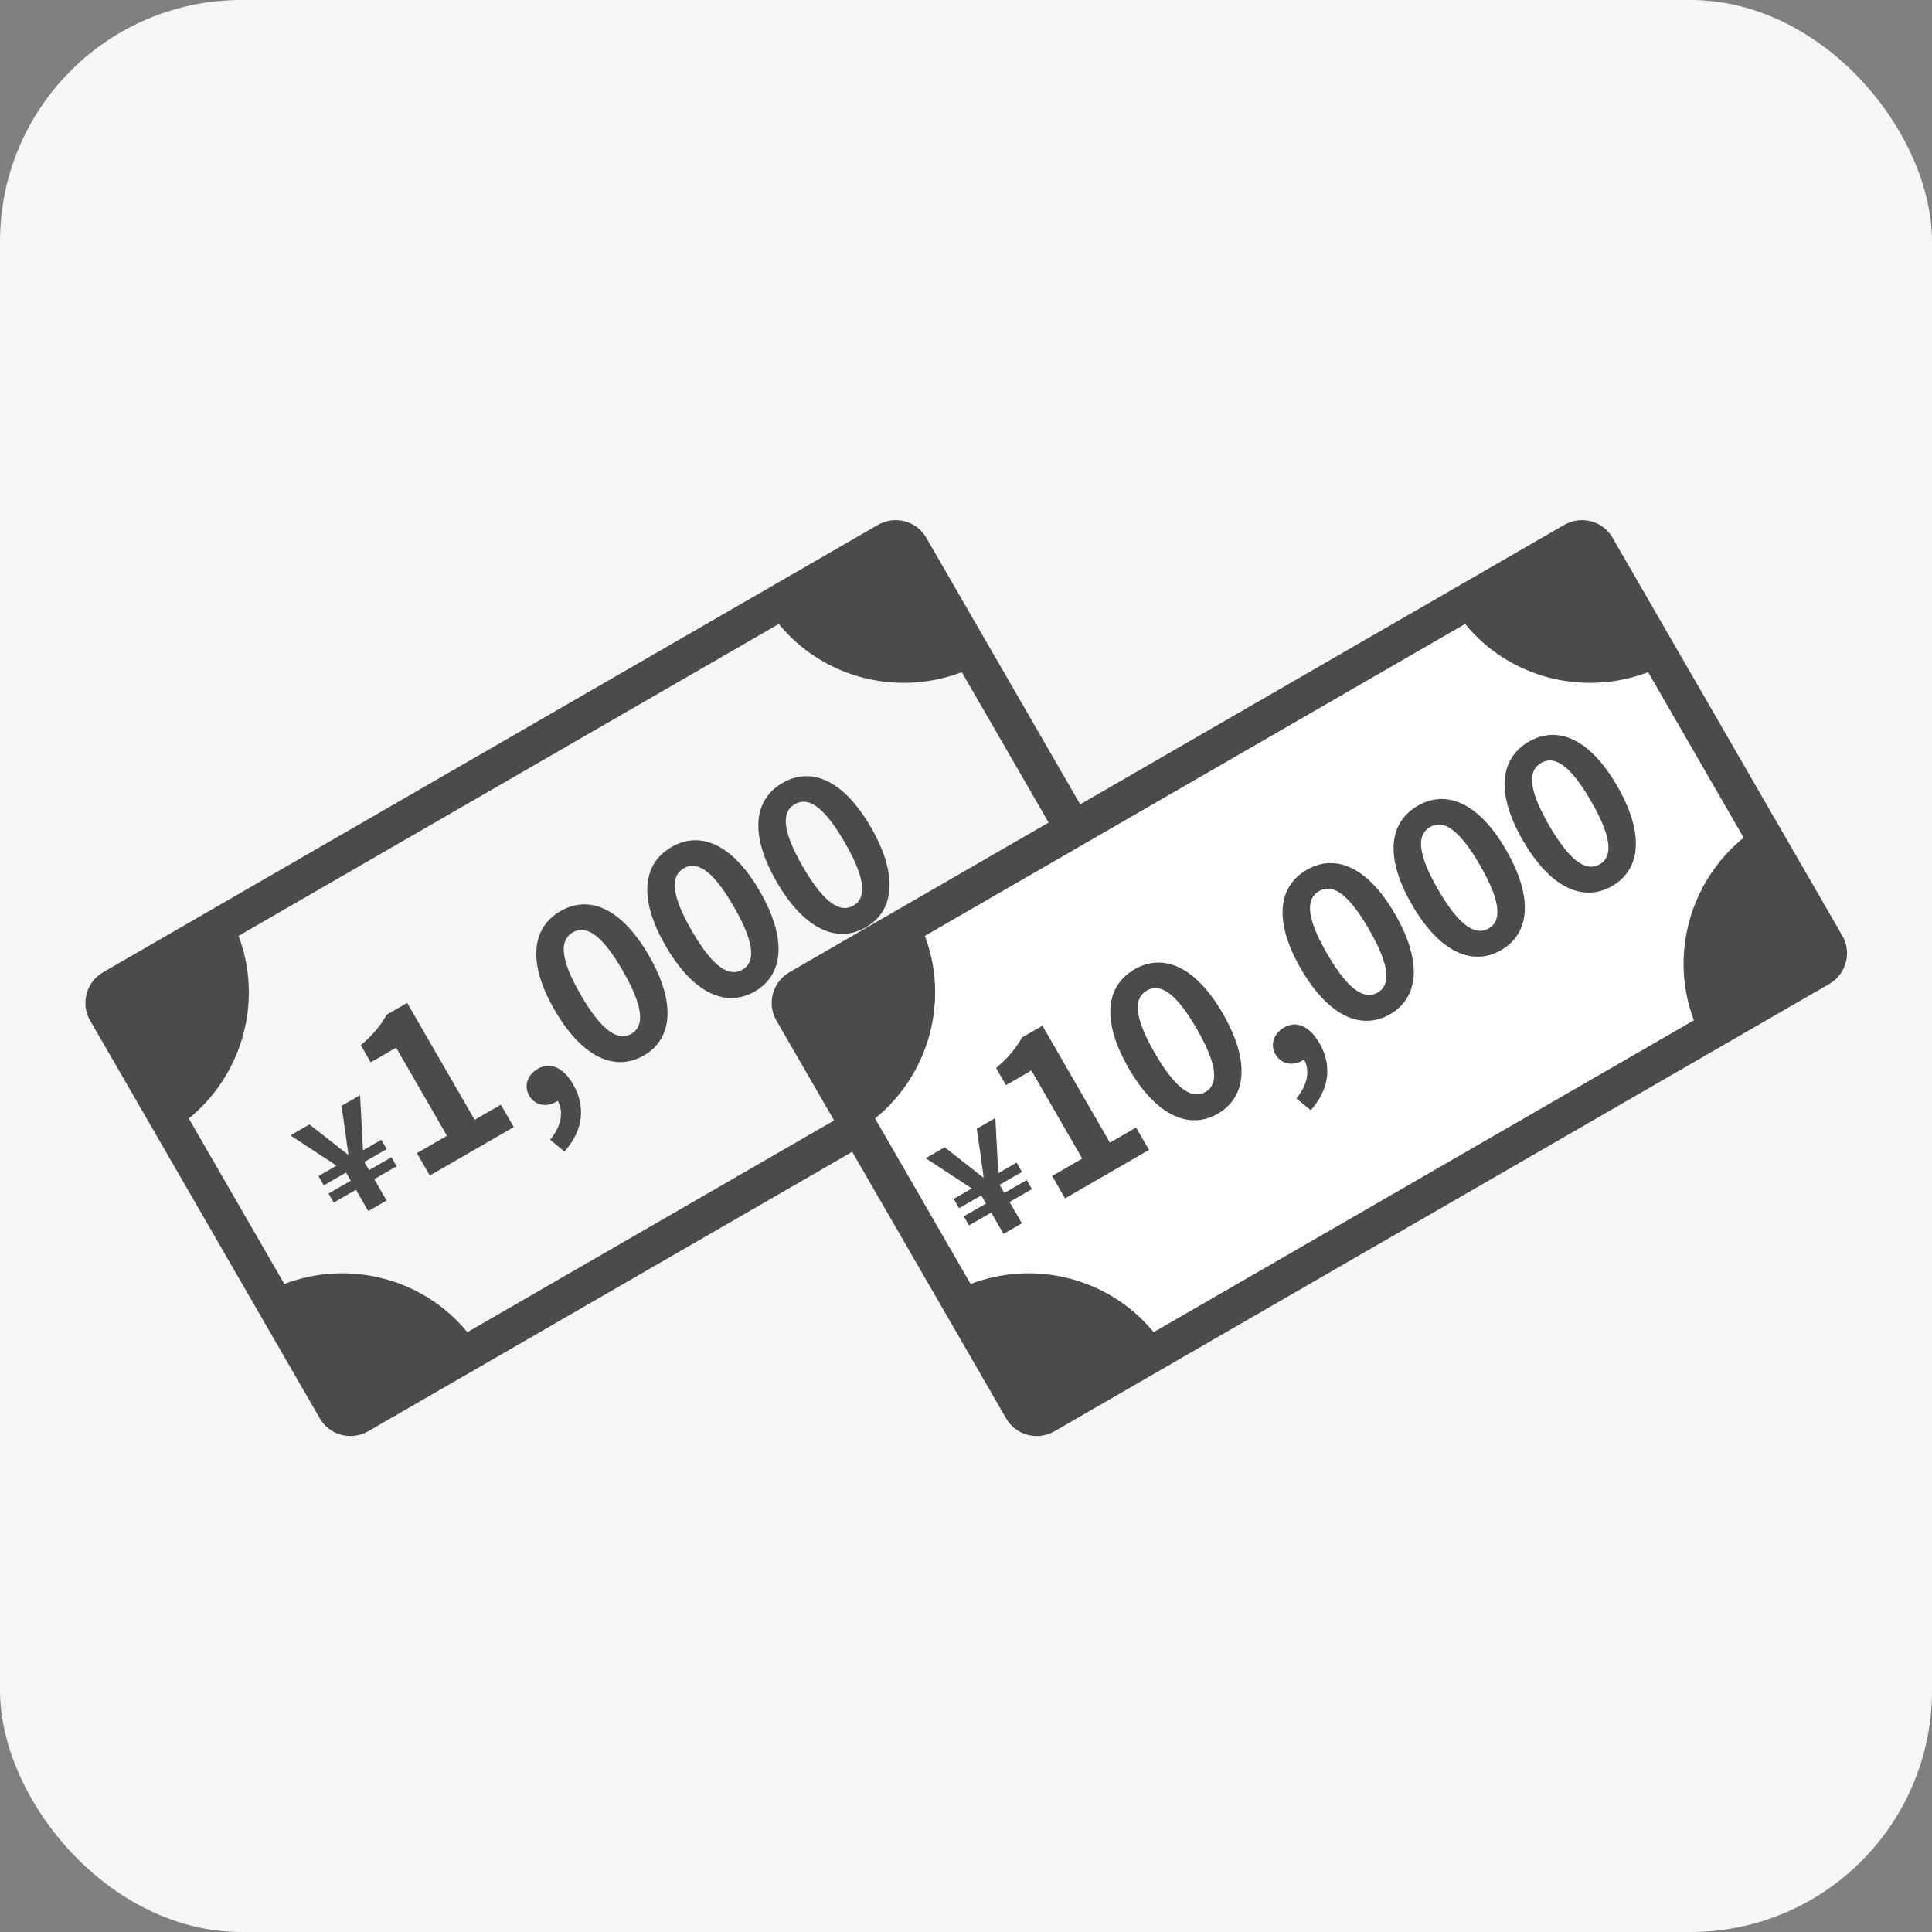 <svg width="80" height="80" viewBox="0 0 80 80" fill="none" xmlns="http://www.w3.org/2000/svg">
<rect x="0" y="0" width="80" height="80" fill="#808080" stroke="none"/>
<rect width="80" height="80" rx="10" fill="#F7F6F4"/>
<g clip-path="url(#clip0_2_308)">
<rect x="4.071" y="41.277" width="38.413" height="20.382" transform="rotate(-30 4.071 41.277)" fill="#F7F6F4"/>
<path d="M47.325 40.745L15.25 59.264C14.547 59.67 13.648 59.434 13.246 58.737L3.729 42.254C3.327 41.557 3.572 40.66 4.275 40.255L36.35 21.736C37.052 21.331 37.952 21.567 38.354 22.263L47.87 38.747C48.273 39.443 48.027 40.34 47.325 40.745ZM7.817 46.314L11.773 53.167C14.474 52.139 17.536 52.945 19.352 55.163L41.722 42.248C40.709 39.566 41.541 36.511 43.783 34.686L39.826 27.833C37.125 28.862 34.063 28.056 32.248 25.837L9.877 38.753C10.891 41.434 10.058 44.489 7.817 46.314Z" fill="#4B4B4B"/>
<path d="M15.249 50.148L14.739 49.265L13.82 49.796L13.604 49.422L14.524 48.891L14.329 48.553L13.409 49.084L13.187 48.699L13.935 48.267L12.027 47.014L12.811 46.56L13.643 47.209C13.894 47.404 14.146 47.612 14.405 47.809L14.426 47.797C14.382 47.469 14.331 47.152 14.293 46.834L14.141 45.792L14.91 45.349L15.031 47.634L15.79 47.196L16.012 47.581L15.087 48.115L15.282 48.453L16.207 47.919L16.423 48.293L15.498 48.827L16.008 49.71L15.249 50.148ZM17.797 48.677L17.262 47.749L18.509 47.029L16.403 43.382L15.351 43.989L14.941 43.28C15.463 42.833 15.767 42.46 16.011 42.018L16.86 41.528L19.655 46.368L20.738 45.742L21.274 46.67L17.797 48.677ZM23.373 47.682L22.78 47.193C23.257 46.616 23.354 46.009 23.08 45.554L22.573 44.766L23.366 45.202C23.316 45.387 23.192 45.531 23.02 45.63C22.646 45.846 22.159 45.795 21.912 45.366C21.673 44.953 21.855 44.495 22.269 44.256C22.791 43.955 23.33 44.204 23.735 44.906C24.266 45.826 24.144 46.821 23.373 47.682ZM26.66 43.705C25.483 44.385 24.115 43.814 22.963 41.819C21.815 39.831 22.032 38.407 23.209 37.727C24.378 37.052 25.72 37.577 26.867 39.564C28.02 41.559 27.829 43.03 26.66 43.705ZM26.143 42.809C26.642 42.521 26.72 41.811 25.784 40.19C24.853 38.576 24.216 38.32 23.717 38.608C23.219 38.896 23.114 39.58 24.046 41.193C24.982 42.814 25.644 43.097 26.143 42.809ZM31.258 41.051C30.081 41.731 28.712 41.16 27.56 39.164C26.412 37.177 26.629 35.752 27.806 35.073C28.975 34.398 30.317 34.922 31.465 36.91C32.617 38.905 32.427 40.376 31.258 41.051ZM30.74 40.155C31.239 39.867 31.317 39.156 30.381 37.535C29.45 35.922 28.814 35.666 28.315 35.954C27.816 36.242 27.712 36.925 28.643 38.539C29.579 40.16 30.241 40.443 30.74 40.155ZM35.855 38.397C34.678 39.076 33.309 38.505 32.157 36.51C31.01 34.522 31.227 33.098 32.404 32.419C33.573 31.744 34.915 32.268 36.062 34.255C37.214 36.251 37.024 37.722 35.855 38.397ZM35.338 37.5C35.837 37.212 35.915 36.502 34.979 34.881C34.047 33.267 33.411 33.011 32.912 33.299C32.413 33.587 32.309 34.271 33.241 35.884C34.177 37.506 34.839 37.788 35.338 37.5Z" fill="#4B4B4B"/>
</g>
<g clip-path="url(#clip1_2_308)">
<rect x="32.489" y="41.277" width="38.413" height="20.382" transform="rotate(-30 32.489 41.277)" fill="white"/>
<path d="M75.743 40.745L43.668 59.264C42.965 59.67 42.066 59.434 41.664 58.737L32.147 42.254C31.745 41.557 31.99 40.66 32.693 40.255L64.768 21.736C65.47 21.331 66.37 21.567 66.772 22.263L76.288 38.747C76.691 39.443 76.445 40.34 75.743 40.745ZM36.235 46.314L40.191 53.167C42.892 52.139 45.955 52.945 47.77 55.163L70.14 42.248C69.127 39.566 69.96 36.511 72.201 34.686L68.245 27.833C65.543 28.862 62.481 28.056 60.666 25.837L38.296 38.753C39.309 41.434 38.476 44.489 36.235 46.314Z" fill="#4B4B4B"/>
<path d="M41.554 51.093L41.044 50.21L40.124 50.741L39.908 50.367L40.828 49.836L40.633 49.498L39.713 50.029L39.491 49.644L40.24 49.212L38.331 47.959L39.116 47.506L39.948 48.155C40.199 48.349 40.45 48.557 40.709 48.754L40.73 48.742C40.686 48.414 40.635 48.097 40.597 47.78L40.446 46.738L41.215 46.294L41.336 48.579L42.095 48.141L42.317 48.526L41.392 49.06L41.587 49.398L42.512 48.864L42.728 49.238L41.803 49.772L42.313 50.655L41.554 51.093ZM44.102 49.622L43.566 48.694L44.813 47.974L42.708 44.327L41.655 44.934L41.246 44.225C41.767 43.778 42.072 43.405 42.315 42.963L43.165 42.473L45.959 47.313L47.043 46.688L47.578 47.615L44.102 49.622ZM50.43 46.114C49.253 46.793 47.884 46.222 46.732 44.227C45.585 42.239 45.802 40.815 46.979 40.136C48.148 39.461 49.49 39.985 50.637 41.972C51.789 43.968 51.599 45.439 50.43 46.114ZM49.913 45.218C50.412 44.929 50.49 44.219 49.554 42.598C48.623 40.984 47.986 40.728 47.487 41.016C46.989 41.304 46.884 41.988 47.816 43.601C48.752 45.223 49.414 45.505 49.913 45.218ZM54.275 45.972L53.681 45.484C54.159 44.907 54.256 44.3 53.982 43.845L53.475 43.057L54.268 43.493C54.218 43.678 54.094 43.822 53.922 43.921C53.548 44.137 53.061 44.086 52.814 43.657C52.575 43.244 52.757 42.785 53.17 42.547C53.693 42.245 54.232 42.495 54.637 43.197C55.168 44.116 55.046 45.112 54.275 45.972ZM57.562 41.996C56.385 42.676 55.017 42.105 53.864 40.109C52.717 38.122 52.934 36.697 54.111 36.018C55.28 35.343 56.622 35.867 57.769 37.855C58.921 39.85 58.731 41.321 57.562 41.996ZM57.045 41.1C57.544 40.812 57.622 40.102 56.686 38.48C55.755 36.867 55.118 36.611 54.619 36.899C54.12 37.187 54.016 37.87 54.948 39.484C55.884 41.105 56.546 41.388 57.045 41.1ZM62.16 39.342C60.983 40.021 59.614 39.45 58.462 37.455C57.314 35.467 57.531 34.043 58.708 33.364C59.877 32.689 61.219 33.213 62.367 35.2C63.519 37.196 63.329 38.667 62.16 39.342ZM61.642 38.446C62.141 38.157 62.219 37.447 61.283 35.826C60.352 34.213 59.715 33.956 59.217 34.244C58.718 34.532 58.614 35.216 59.545 36.83C60.481 38.451 61.143 38.733 61.642 38.446ZM66.757 36.688C65.58 37.367 64.211 36.796 63.059 34.801C61.912 32.813 62.129 31.389 63.306 30.709C64.475 30.034 65.817 30.559 66.964 32.546C68.116 34.541 67.926 36.013 66.757 36.688ZM66.24 35.791C66.738 35.503 66.817 34.793 65.881 33.172C64.949 31.558 64.313 31.302 63.814 31.59C63.315 31.878 63.211 32.562 64.143 34.175C65.079 35.796 65.741 36.079 66.24 35.791Z" fill="#4B4B4B"/>
</g>
<defs>
<clipPath id="clip0_2_308">
<rect width="39.981" height="21.95" fill="white" transform="matrix(0.866 -0.5 -0.5 -0.866 13.975 60)"/>
</clipPath>
<clipPath id="clip1_2_308">
<rect width="39.981" height="21.95" fill="white" transform="matrix(0.866 -0.5 -0.5 -0.866 42.393 60)"/>
</clipPath>
</defs>
</svg>
